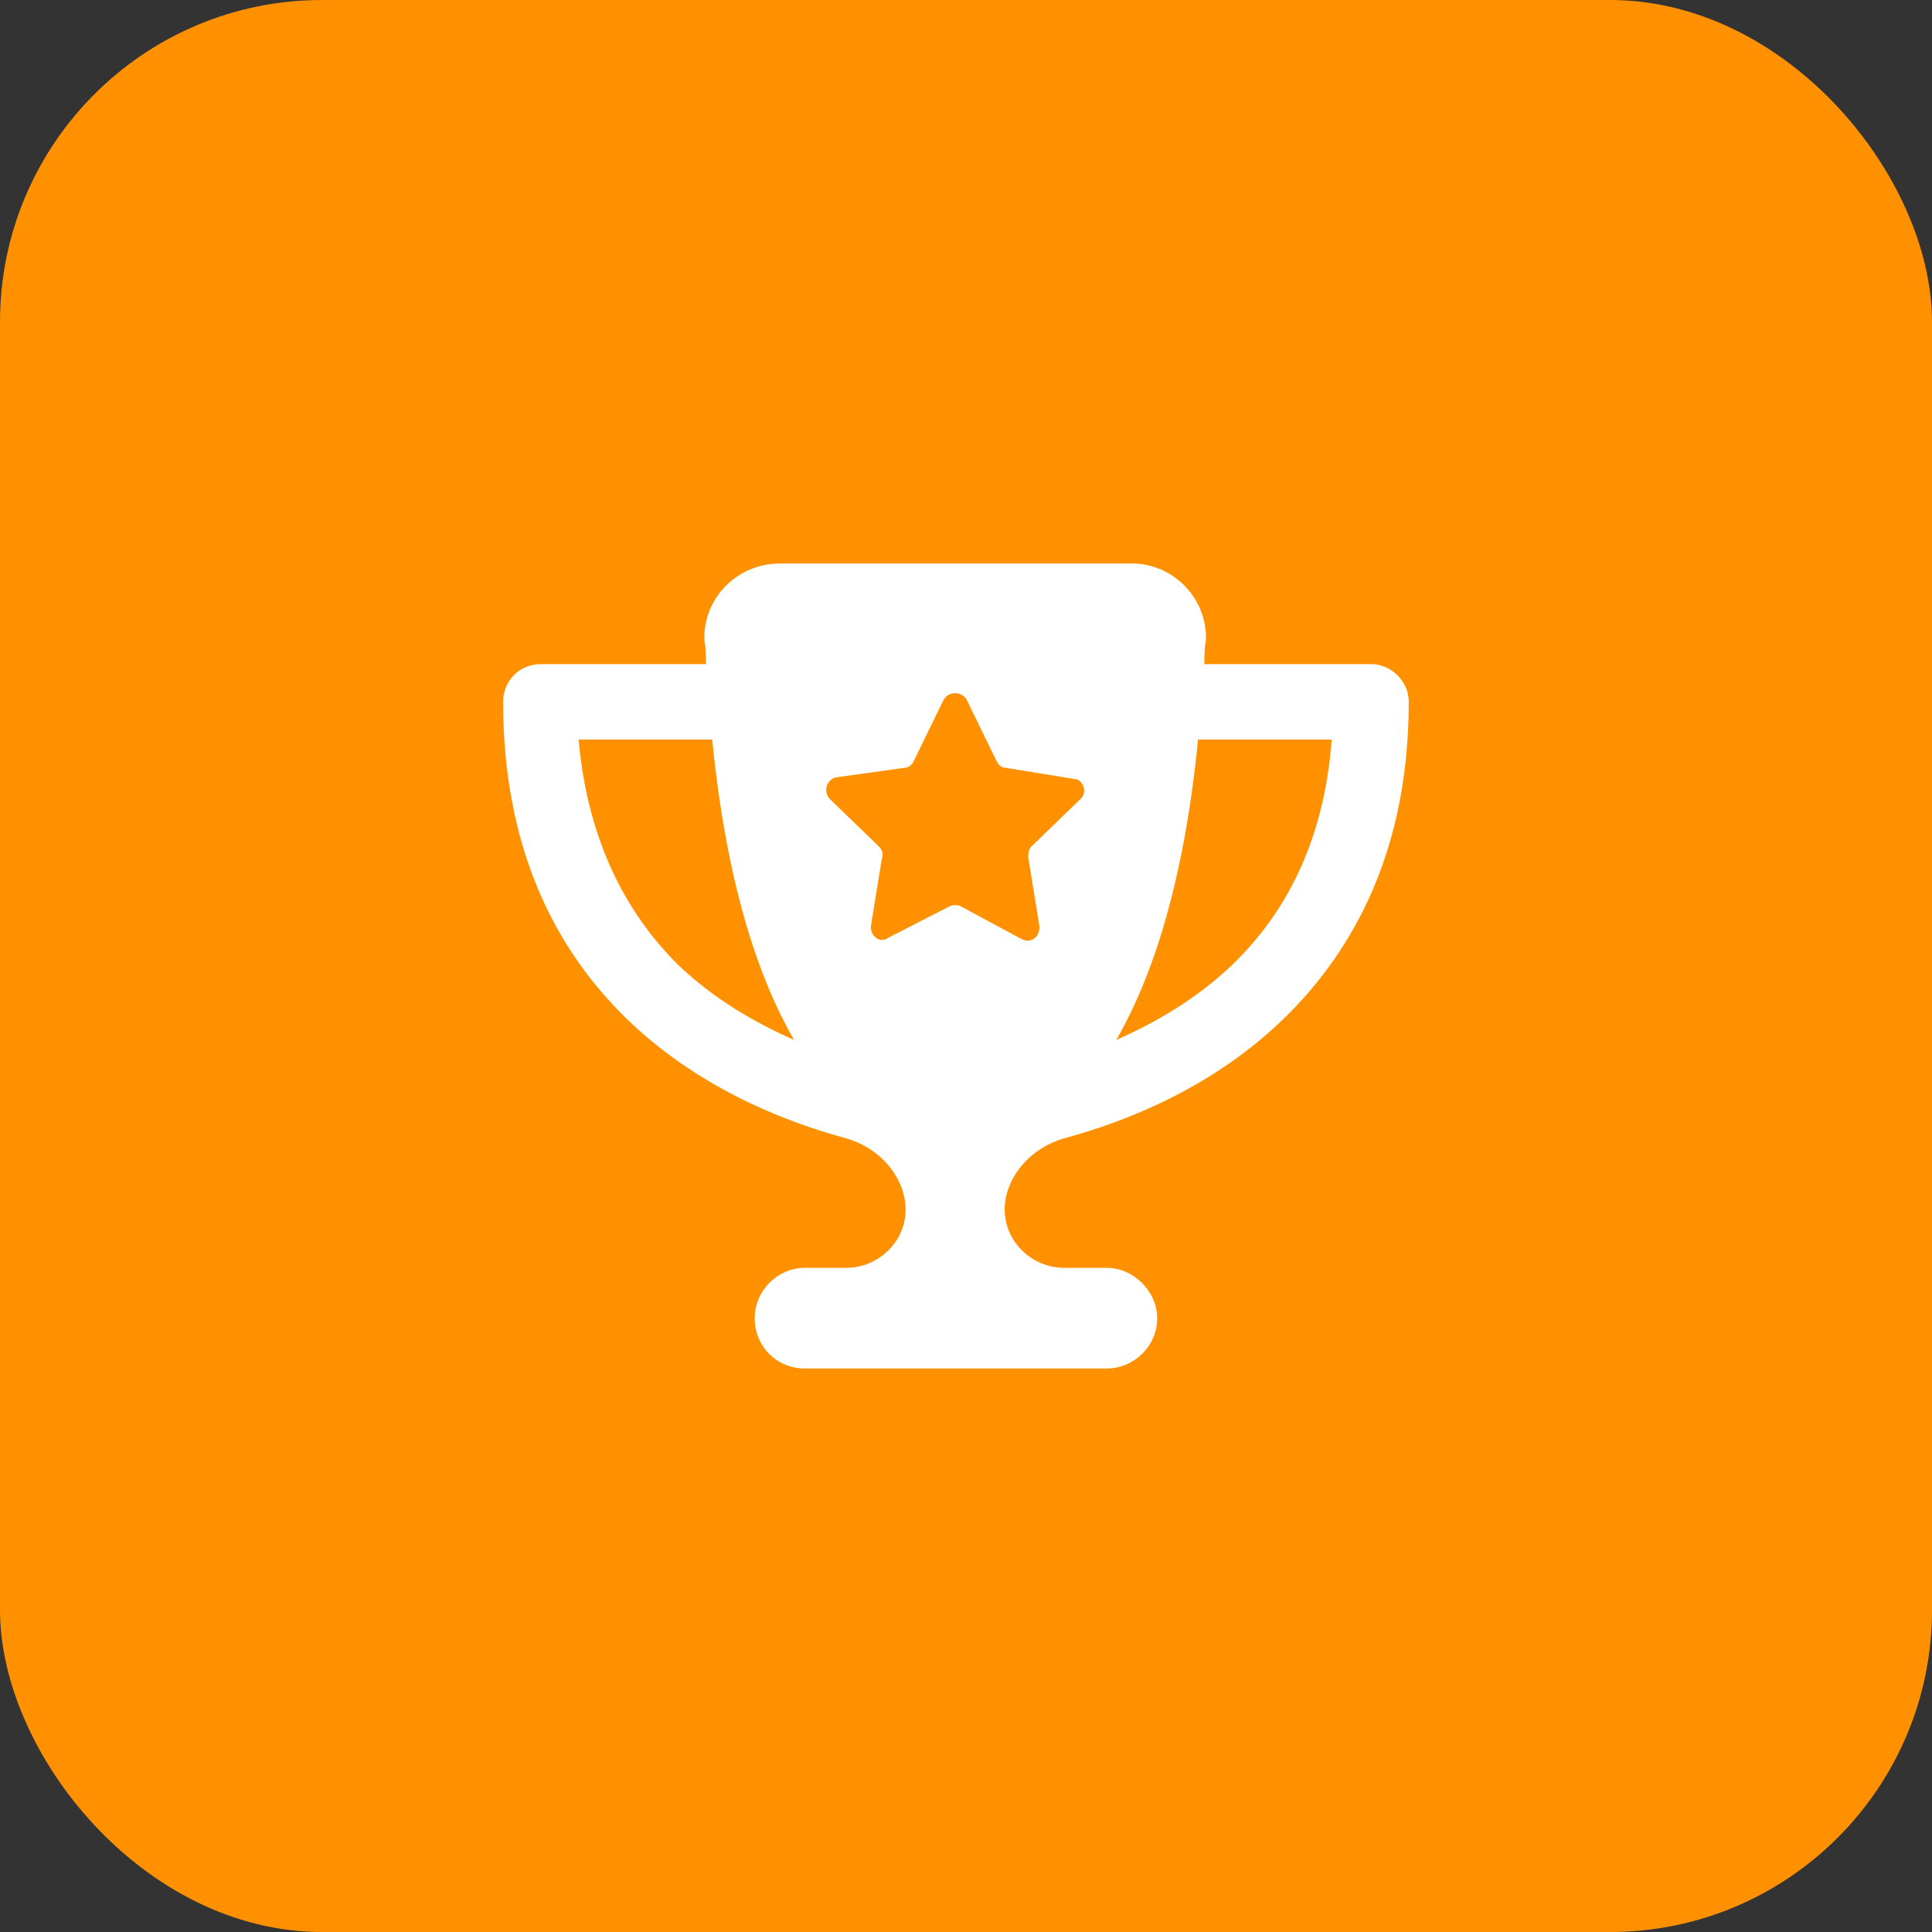<svg width="48" height="48" viewBox="0 0 48 48" fill="none" xmlns="http://www.w3.org/2000/svg">
<rect x="0" y="0" width="48" height="48" fill="#333333" stroke="none"/>
<rect width="48" height="48" rx="8" fill="#FF9100"/>
<path d="M19.375 14H28.125C29.141 14 30 14.859 29.961 15.914C29.922 16.109 29.922 16.305 29.922 16.5H34.062C34.57 16.5 35 16.93 35 17.438C35 21.07 33.672 23.57 31.914 25.289C30.195 26.969 28.086 27.828 26.523 28.258C25.586 28.492 24.961 29.273 24.961 30.055C24.961 30.836 25.625 31.5 26.445 31.5H27.5C28.164 31.5 28.75 32.086 28.75 32.75C28.75 33.453 28.164 34 27.5 34H20C19.297 34 18.75 33.453 18.75 32.75C18.75 32.086 19.297 31.5 20 31.5H21.016C21.836 31.5 22.5 30.836 22.5 30.055C22.5 29.273 21.875 28.492 20.938 28.258C19.375 27.828 17.266 26.969 15.547 25.289C13.789 23.57 12.5 21.07 12.5 17.438C12.5 16.93 12.891 16.5 13.438 16.5H17.539C17.539 16.305 17.539 16.109 17.5 15.914C17.461 14.859 18.32 14 19.375 14ZM17.695 18.375H14.375C14.609 20.992 15.625 22.75 16.836 23.961C17.734 24.82 18.75 25.406 19.727 25.836C18.828 24.273 18.047 21.93 17.695 18.375ZM27.734 25.836C28.711 25.406 29.727 24.82 30.625 23.961C31.875 22.75 32.891 20.992 33.086 18.375H29.766C29.414 21.93 28.633 24.273 27.734 25.836ZM24.023 17.398C23.906 17.164 23.555 17.164 23.438 17.398L22.695 18.922C22.656 19 22.578 19.078 22.461 19.078L20.781 19.312C20.547 19.352 20.43 19.664 20.625 19.859L21.836 21.031C21.914 21.109 21.953 21.227 21.914 21.305L21.641 22.984C21.602 23.258 21.875 23.453 22.07 23.297L23.594 22.516C23.672 22.477 23.789 22.477 23.867 22.516L25.391 23.336C25.625 23.453 25.859 23.258 25.82 22.984L25.547 21.305C25.547 21.227 25.547 21.109 25.625 21.031L26.836 19.859C27.031 19.703 26.914 19.352 26.68 19.352L25 19.078C24.883 19.078 24.805 19 24.766 18.922L24.023 17.398Z" fill="white"/>
</svg>
